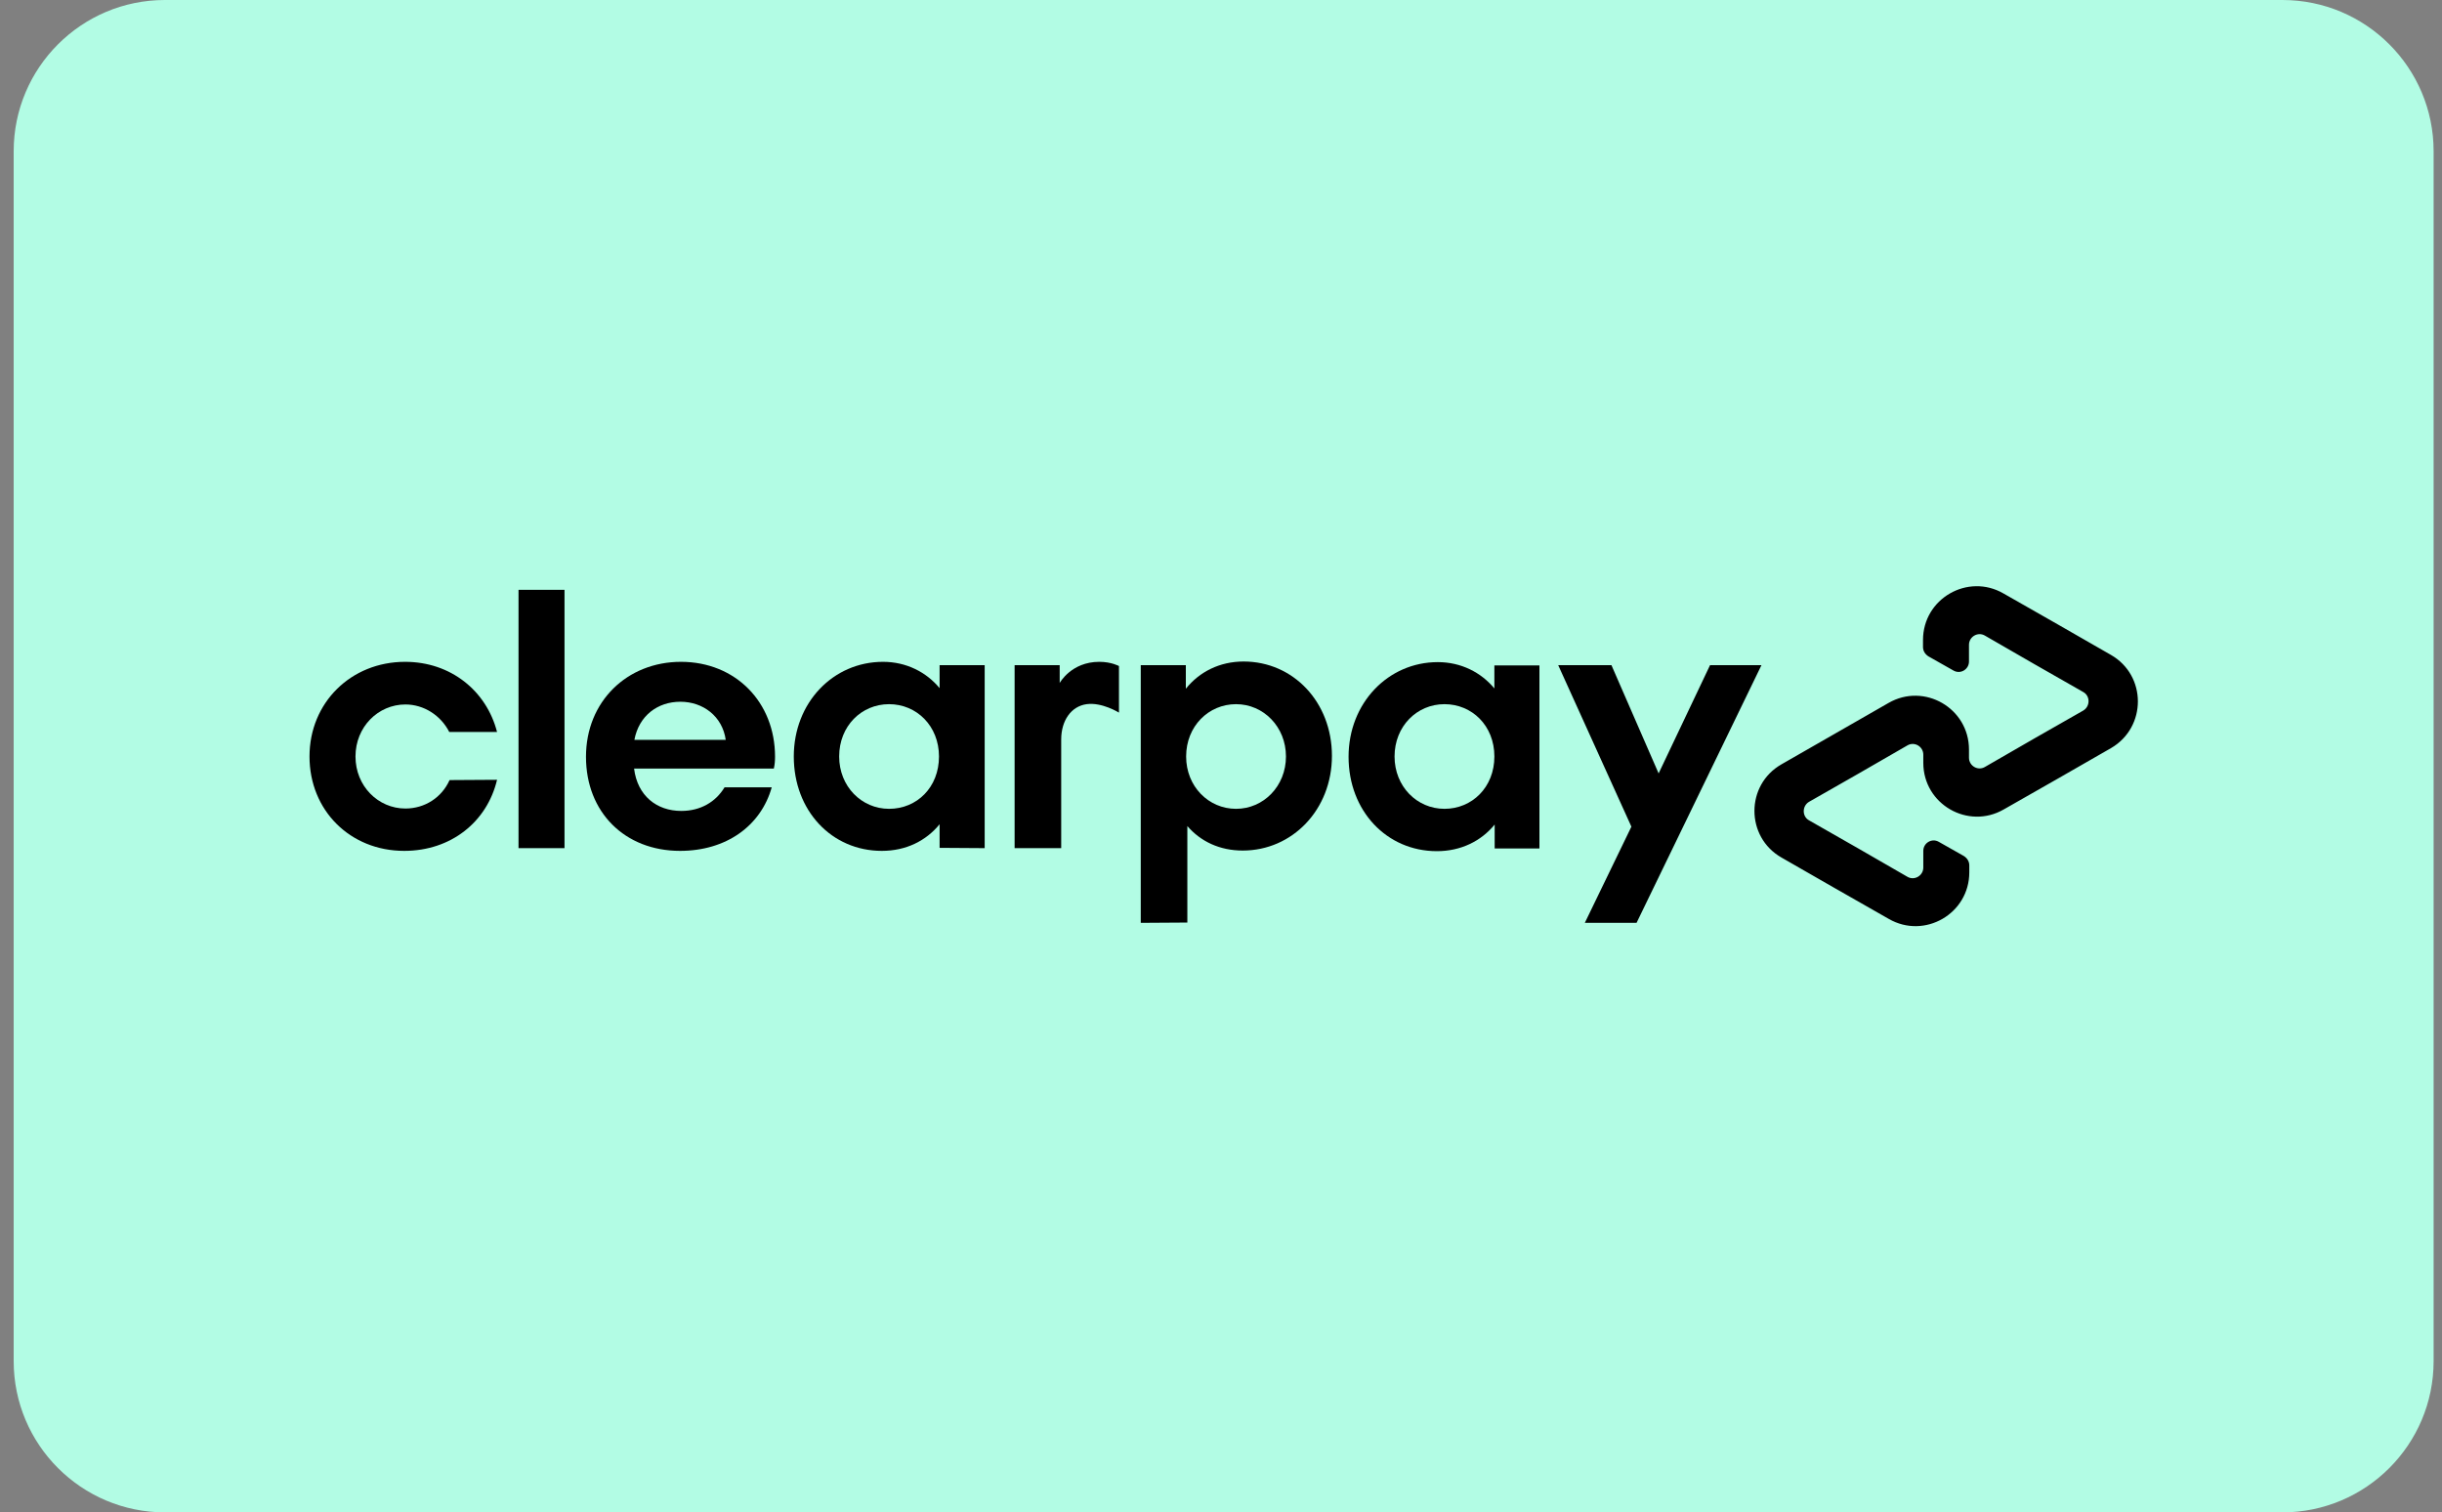 <svg width="155" height="96" viewBox="0 0 155 96" fill="none" xmlns="http://www.w3.org/2000/svg">
<rect x="0" y="0" width="155" height="96" fill="#808080" stroke="none"/>
<path d="M144.868 96H10.468C5.168 96 0.868 91.699 0.868 86.4V9.6C0.868 4.301 5.168 0 10.468 0H144.868C150.167 0 154.468 4.301 154.468 9.6V86.4C154.468 91.699 150.167 96 144.868 96Z" fill="#B2FCE4"/>
<path d="M111.805 42.221L103.876 58.579H100.592L103.549 52.474L98.903 42.221H102.282L105.277 49.094L108.541 42.221H111.805Z" fill="black"/>
<path d="M81.623 48.019C81.623 46.138 80.202 44.698 78.455 44.698C76.708 44.698 75.287 46.099 75.287 48.019C75.287 49.92 76.708 51.341 78.455 51.341C80.202 51.341 81.623 49.901 81.623 48.019ZM72.407 58.579V42.221H75.268V43.718C76.132 42.643 77.418 41.99 78.935 41.99C82.084 41.99 84.541 44.563 84.541 47.981C84.541 51.398 82.026 53.99 78.877 53.99C77.418 53.99 76.208 53.414 75.364 52.435V58.56L72.407 58.579Z" fill="black"/>
<path d="M94.852 48.019C94.852 46.061 93.431 44.698 91.684 44.698C89.936 44.698 88.516 46.099 88.516 48.019C88.516 49.92 89.936 51.341 91.684 51.341C93.431 51.341 94.852 49.978 94.852 48.019ZM94.871 52.339C94.007 53.395 92.72 54.029 91.204 54.029C88.016 54.029 85.597 51.475 85.597 48.038C85.597 44.621 88.112 42.029 91.261 42.029C92.74 42.029 94.007 42.682 94.852 43.699V42.24H97.712V53.856H94.871V52.339Z" fill="black"/>
<path d="M67.261 43.354C67.261 43.354 67.991 42.01 69.776 42.01C70.544 42.01 71.024 42.278 71.024 42.278V45.235C71.024 45.235 69.949 44.563 68.97 44.698C67.991 44.832 67.357 45.734 67.357 46.944V53.837H64.4V42.221H67.261V43.354Z" fill="black"/>
<path d="M133.981 41.568L130.602 39.629L127.165 37.67C124.9 36.365 122.058 37.997 122.058 40.627V41.069C122.058 41.318 122.192 41.53 122.404 41.664L123.997 42.566C124.439 42.816 124.976 42.49 124.976 41.99V40.934C124.976 40.416 125.533 40.09 125.975 40.339L129.104 42.144L132.234 43.93C132.676 44.179 132.676 44.832 132.234 45.101L129.104 46.886L125.975 48.691C125.533 48.941 124.976 48.614 124.976 48.096V47.578C124.976 44.947 122.135 43.315 119.869 44.621L113.072 48.518C110.788 49.824 110.788 53.126 113.072 54.432L116.452 56.371L119.888 58.33C122.154 59.635 124.996 58.003 124.996 55.373V54.931C124.996 54.682 124.861 54.47 124.65 54.336L123.056 53.434C122.615 53.184 122.077 53.51 122.077 54.01V55.066C122.077 55.584 121.52 55.91 121.079 55.661L117.949 53.856L114.82 52.07C114.378 51.821 114.378 51.168 114.82 50.899L117.949 49.114L121.079 47.309C121.52 47.059 122.077 47.386 122.077 47.904V48.422C122.077 51.053 124.919 52.685 127.184 51.379L130.621 49.421L134 47.482C136.266 46.157 136.266 42.874 133.981 41.568Z" fill="black"/>
<path d="M31.549 49.498C30.916 52.166 28.631 54.01 25.655 54.01C22.218 54.01 19.645 51.437 19.645 48.019C19.645 44.602 22.276 42.01 25.712 42.01C28.612 42.01 30.877 43.853 31.549 46.464H28.516C27.978 45.408 26.903 44.717 25.732 44.717C24.004 44.717 22.564 46.138 22.564 48.019C22.564 49.901 24.004 51.322 25.732 51.322C26.96 51.322 28.036 50.63 28.535 49.517L31.549 49.498Z" fill="black"/>
<path d="M32.912 37.44H35.831V53.837H32.912V37.44Z" fill="black"/>
<path d="M40.247 48.787C40.458 50.515 41.687 51.475 43.242 51.475C44.471 51.475 45.431 50.899 45.988 49.978H48.983C48.292 52.435 46.084 54.01 43.165 54.01C39.652 54.01 37.194 51.552 37.194 48.038C37.194 44.525 39.805 42.01 43.223 42.01C46.679 42.01 49.194 44.563 49.194 48.038C49.194 48.288 49.175 48.538 49.117 48.787H40.247ZM46.064 46.963C45.853 45.466 44.624 44.544 43.184 44.544C41.744 44.544 40.554 45.427 40.266 46.963H46.064Z" fill="black"/>
<path d="M59.639 53.818V52.32C58.775 53.376 57.508 54.01 55.972 54.01C52.784 54.01 50.384 51.456 50.384 48.019C50.384 44.602 52.88 42.01 56.048 42.01C57.527 42.01 58.794 42.662 59.639 43.68V42.221H62.5V53.837L59.639 53.818ZM59.6 48.019C59.6 46.08 58.18 44.698 56.432 44.698C54.685 44.698 53.264 46.08 53.264 48.019C53.264 49.92 54.685 51.341 56.432 51.341C58.199 51.341 59.6 49.978 59.6 48.019Z" fill="black"/>
</svg>
